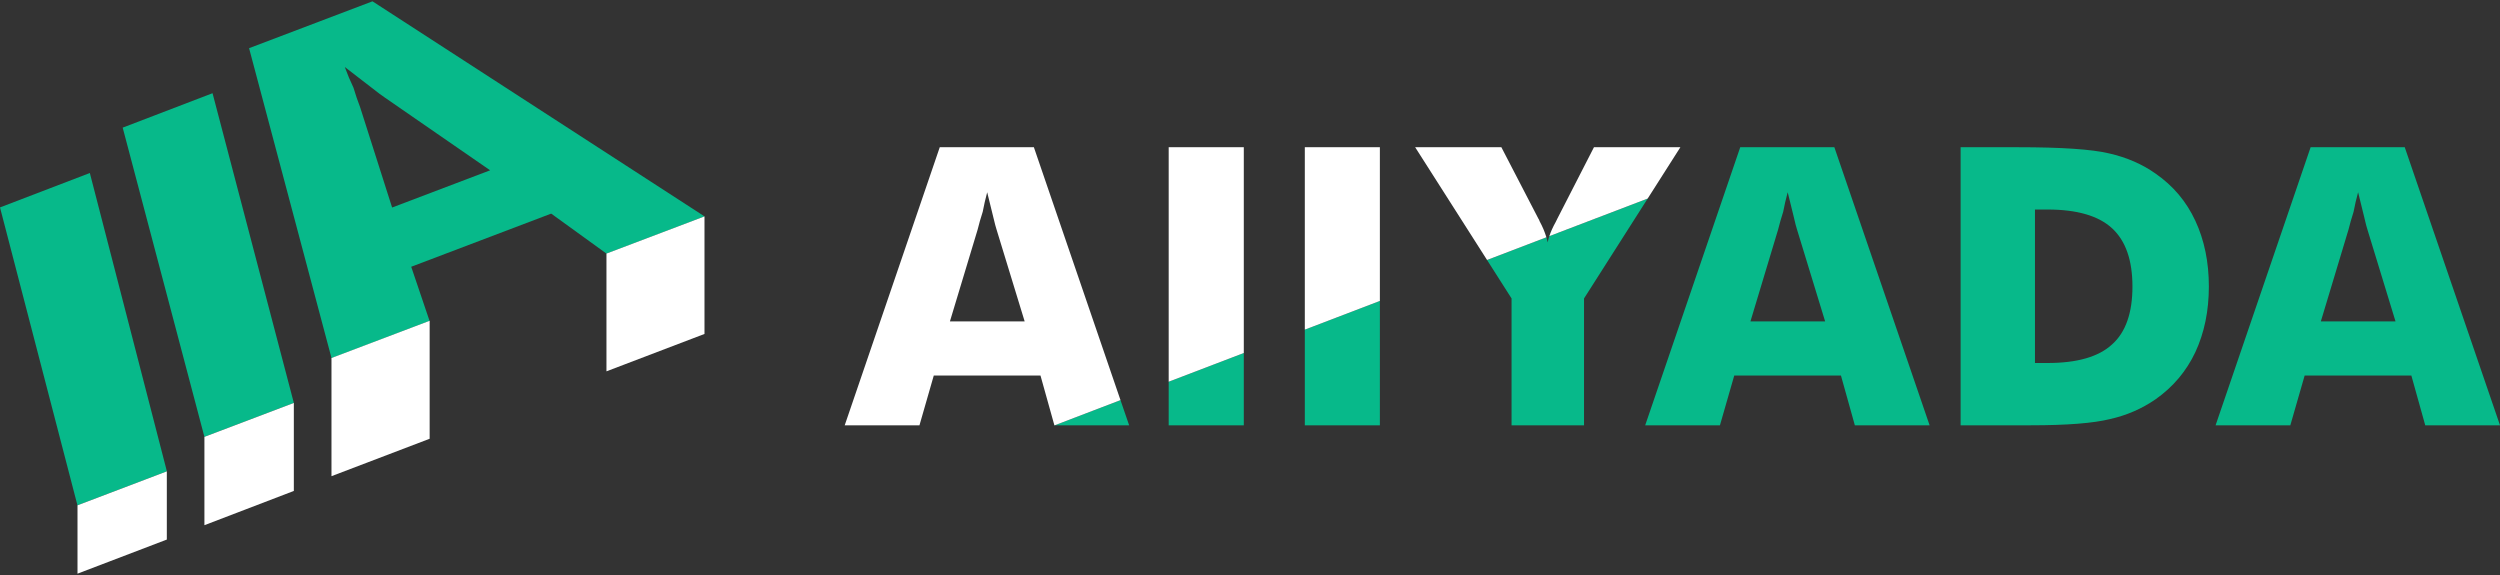 <svg width="200" height="46" viewBox="0 0 200 46" fill="none" xmlns="http://www.w3.org/2000/svg">
<rect x="0" y="0" width="200" height="46" fill="#333333" stroke="none"/>
<path d="M7.187 13.84L13.351 37.708L6.196 40.424L0 16.594L7.187 13.84Z" fill="#07B98A"/>
<path d="M6.2 40.424V45.894L13.346 43.165V37.708L6.2 40.424Z" fill="white"/>
<path d="M17.003 7.457L23.507 32.233L16.353 34.949L9.815 10.211L17.003 7.457Z" fill="#07B98A"/>
<path d="M16.353 34.949V42.016L23.507 39.275V32.234L16.353 34.949Z" fill="white"/>
<path d="M29.799 0.106L56.363 17.313L48.522 20.291L44.095 17.089L32.897 21.341L34.363 25.671L26.522 28.649L19.926 3.855L29.799 0.106ZM31.369 16.602L39.21 13.624L30.799 7.814C30.636 7.715 30.241 7.418 29.612 6.924C28.866 6.351 28.188 5.826 27.584 5.361C27.784 5.916 28.017 6.472 28.279 7.018C28.442 7.578 28.625 8.094 28.808 8.572L31.369 16.602Z" fill="#07B98A"/>
<path d="M34.372 35.1L26.518 38.095V28.64L34.372 25.662V35.1Z" fill="white"/>
<path d="M56.359 26.716L48.517 29.707V20.286L56.359 17.312V26.716Z" fill="white"/>
<path d="M90.331 34.024H84.376L89.639 32.01L90.331 34.024Z" fill="#07B98A"/>
<path d="M82.71 11.778H75.181L67.577 34.024H73.557L74.702 30.043H83.239L84.351 34.024H84.376L89.639 32.01L82.71 11.778ZM75.993 25.713L78.208 18.376C78.317 17.928 78.454 17.45 78.617 16.947C78.716 16.418 78.837 15.897 78.975 15.38C79.116 15.948 79.27 16.581 79.441 17.278C79.583 17.876 79.678 18.242 79.728 18.376L81.973 25.713H75.993Z" fill="white"/>
<path d="M99.504 28.24V34.024H93.495V30.538L99.504 28.24Z" fill="#07B98A"/>
<path d="M99.504 11.778V28.24L93.495 30.538V11.778H99.504Z" fill="white"/>
<path d="M104.385 26.372V34.024H110.39V24.074L104.385 26.372Z" fill="#07B98A"/>
<path d="M110.39 11.778V24.074L104.385 26.372V11.778H110.39Z" fill="white"/>
<path d="M131.815 15.884L126.722 23.876V34.024H120.925V23.876L118.964 20.799L123.711 18.983C123.749 19.12 123.786 19.254 123.815 19.392C123.844 19.232 123.89 19.064 123.944 18.892H123.948L131.815 15.884Z" fill="#07B98A"/>
<path d="M134.43 11.778L131.815 15.884L123.948 18.892C124.061 18.539 124.232 18.16 124.461 17.752L124.581 17.506L127.517 11.778H134.43Z" fill="white"/>
<path d="M123.711 18.983L118.964 20.799L113.213 11.778H120.109L123.078 17.506C123.107 17.536 123.136 17.597 123.165 17.691C123.403 18.126 123.582 18.556 123.711 18.983Z" fill="white"/>
<path d="M146.748 11.778H139.219L131.615 34.024H137.595L138.74 30.043H147.276L148.388 34.024H154.368L146.748 11.778ZM140.035 25.713L142.246 18.376C142.358 17.928 142.492 17.45 142.654 16.947C142.754 16.418 142.875 15.897 143.016 15.38C143.154 15.948 143.312 16.581 143.483 17.278C143.62 17.876 143.716 18.242 143.766 18.376L146.011 25.713H140.035Z" fill="#07B98A"/>
<path d="M175.627 17.661C174.91 16.12 173.853 14.864 172.449 13.891C171.383 13.134 170.138 12.591 168.714 12.269C167.34 11.942 164.916 11.778 161.439 11.778H156.85V34.024H162.451C165.362 34.024 167.477 33.856 168.806 33.525C170.13 33.228 171.342 32.703 172.449 31.941C173.853 30.951 174.91 29.694 175.627 28.175C176.347 26.626 176.709 24.874 176.709 22.916C176.709 20.958 176.347 19.211 175.627 17.661ZM168.968 27.551C167.894 28.545 166.174 29.04 163.804 29.04H162.797V16.762H163.804C166.165 16.762 167.885 17.265 168.968 18.264C170.055 19.267 170.596 20.82 170.596 22.925C170.596 25.029 170.055 26.583 168.968 27.551Z" fill="#07B98A"/>
<path d="M192.379 11.778H184.85L177.247 34.024H183.226L184.372 30.043H192.908L194.02 34.024H200L192.379 11.778ZM185.667 25.713L187.878 18.376C187.99 17.928 188.124 17.45 188.286 16.947C188.386 16.418 188.507 15.897 188.648 15.38C188.786 15.948 188.944 16.581 189.115 17.278C189.252 17.876 189.348 18.242 189.398 18.376L191.642 25.713H185.667Z" fill="#07B98A"/>
</svg>
